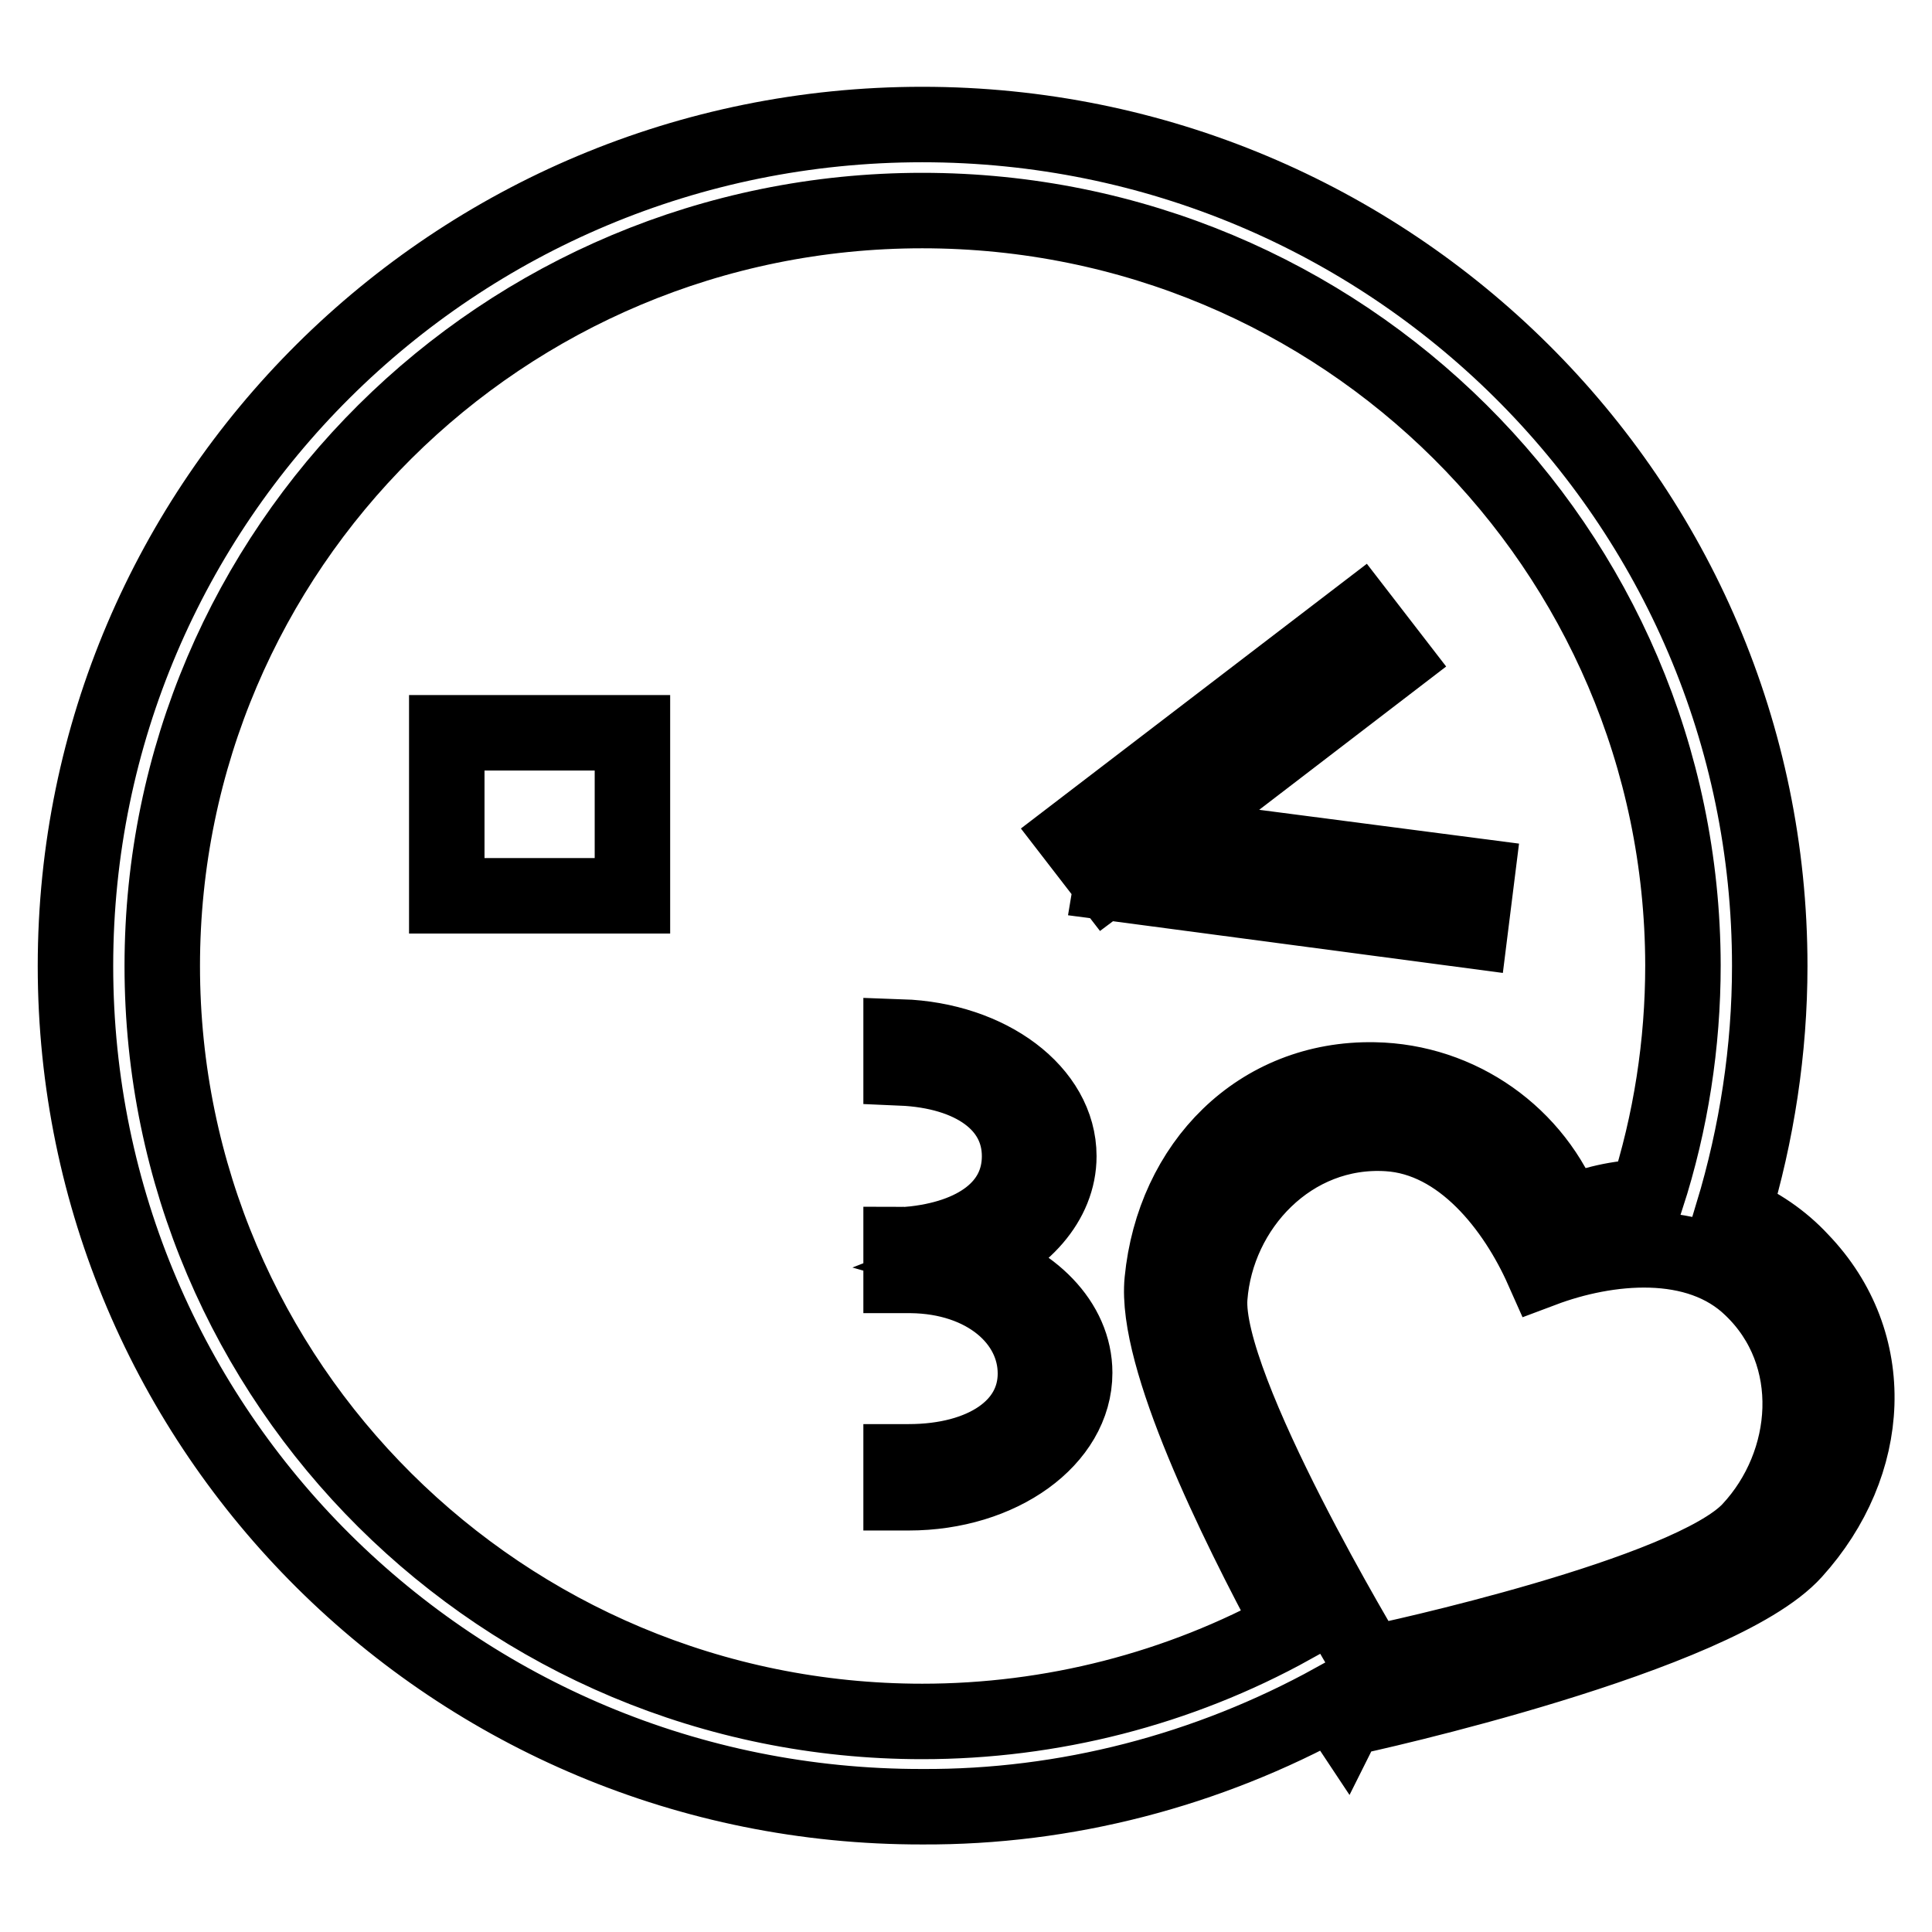 <?xml version="1.0" encoding="utf-8"?>
<!-- Svg Vector Icons : http://www.onlinewebfonts.com/icon -->
<!DOCTYPE svg PUBLIC "-//W3C//DTD SVG 1.1//EN" "http://www.w3.org/Graphics/SVG/1.1/DTD/svg11.dtd">
<svg version="1.1" xmlns="http://www.w3.org/2000/svg" xmlns:xlink="http://www.w3.org/1999/xlink" x="0px" y="0px" viewBox="0 0 256 256" enable-background="new 0 0 256 256" xml:space="preserve">
<g> <path stroke-width="10" fill-opacity="0" stroke="#000000"  d="M237.7,205.6c-10.1,11.2-56.7,21.6-59.4,22.1l-0.1,0.2c0,0-0.6-0.9-1.5-2.5c-16.7,9.2-35.5,14.1-54.5,14 C60.2,239.5,10,189.6,10,128C10,66.4,60.2,16.5,122.2,16.5S234.5,66.4,234.5,128c0,11.1-1.7,22.2-4.9,32.8c3.4,1.4,6.5,3.5,9,6.2 C249.1,177.9,248.2,194,237.7,205.6z M122.2,27.9C66.6,27.9,21.5,72.7,21.5,128c0,55.3,45.1,100.1,100.7,100.1 c17.1,0,34-4.3,49-12.6c-7.5-13.9-18.2-35.7-17.2-45.8c1.5-15.4,12.8-26.9,28.1-26.6c11.3,0.2,21.4,7.3,25.4,17.9 c3.4-1.5,7-2.3,10.7-2.4c3.2-9.9,4.8-20.3,4.8-30.7C222.9,72.7,177.9,27.9,122.2,27.9L122.2,27.9z M204.4,168.2 c-3.6-8.1-10.7-17.4-20.5-18c-12.8-0.8-22.7,9.8-23.6,21.7c-0.9,12,21.3,48.7,21.3,48.7l0.1-0.2c2.2-0.4,42.2-9.1,50.2-17.7 c8.2-8.8,9.4-23.2,0.2-32C224.9,163.7,212.9,165,204.4,168.2L204.4,168.2z M147.3,117l0.2-1.2l-0.8,0.6l-4.4-5.7l37.9-29l4.4,5.7 l-30.4,23.3l41.5,5.4l-0.9,7.2L147.3,117z M128.6,167.2c8.1,2.3,13.8,8,13.8,14.7c0,8.8-9.8,15.9-22,15.9c-0.4,0-0.7,0-1,0v-4.1 c0.3,0,0.7,0,1,0c9.9,0,16.8-4.6,16.8-11.7c0-7.1-6.7-12.9-16.5-13c-0.4,0-0.8,0-1.3,0v-4.1c0.3,0,0.7,1.2,1,1.2c0,0,0-1.2,0-1.2 c8.9-0.8,14.7-5,14.7-11.7c0-6.9-6.3-11.3-15.7-11.7v-4.1c11.7,0.4,20.9,7.3,20.9,15.8C140.3,159.3,135.5,164.5,128.6,167.2 L128.6,167.2z M59.2,97.1h24.6v21.6H59.2V97.1z"/></g>
</svg>